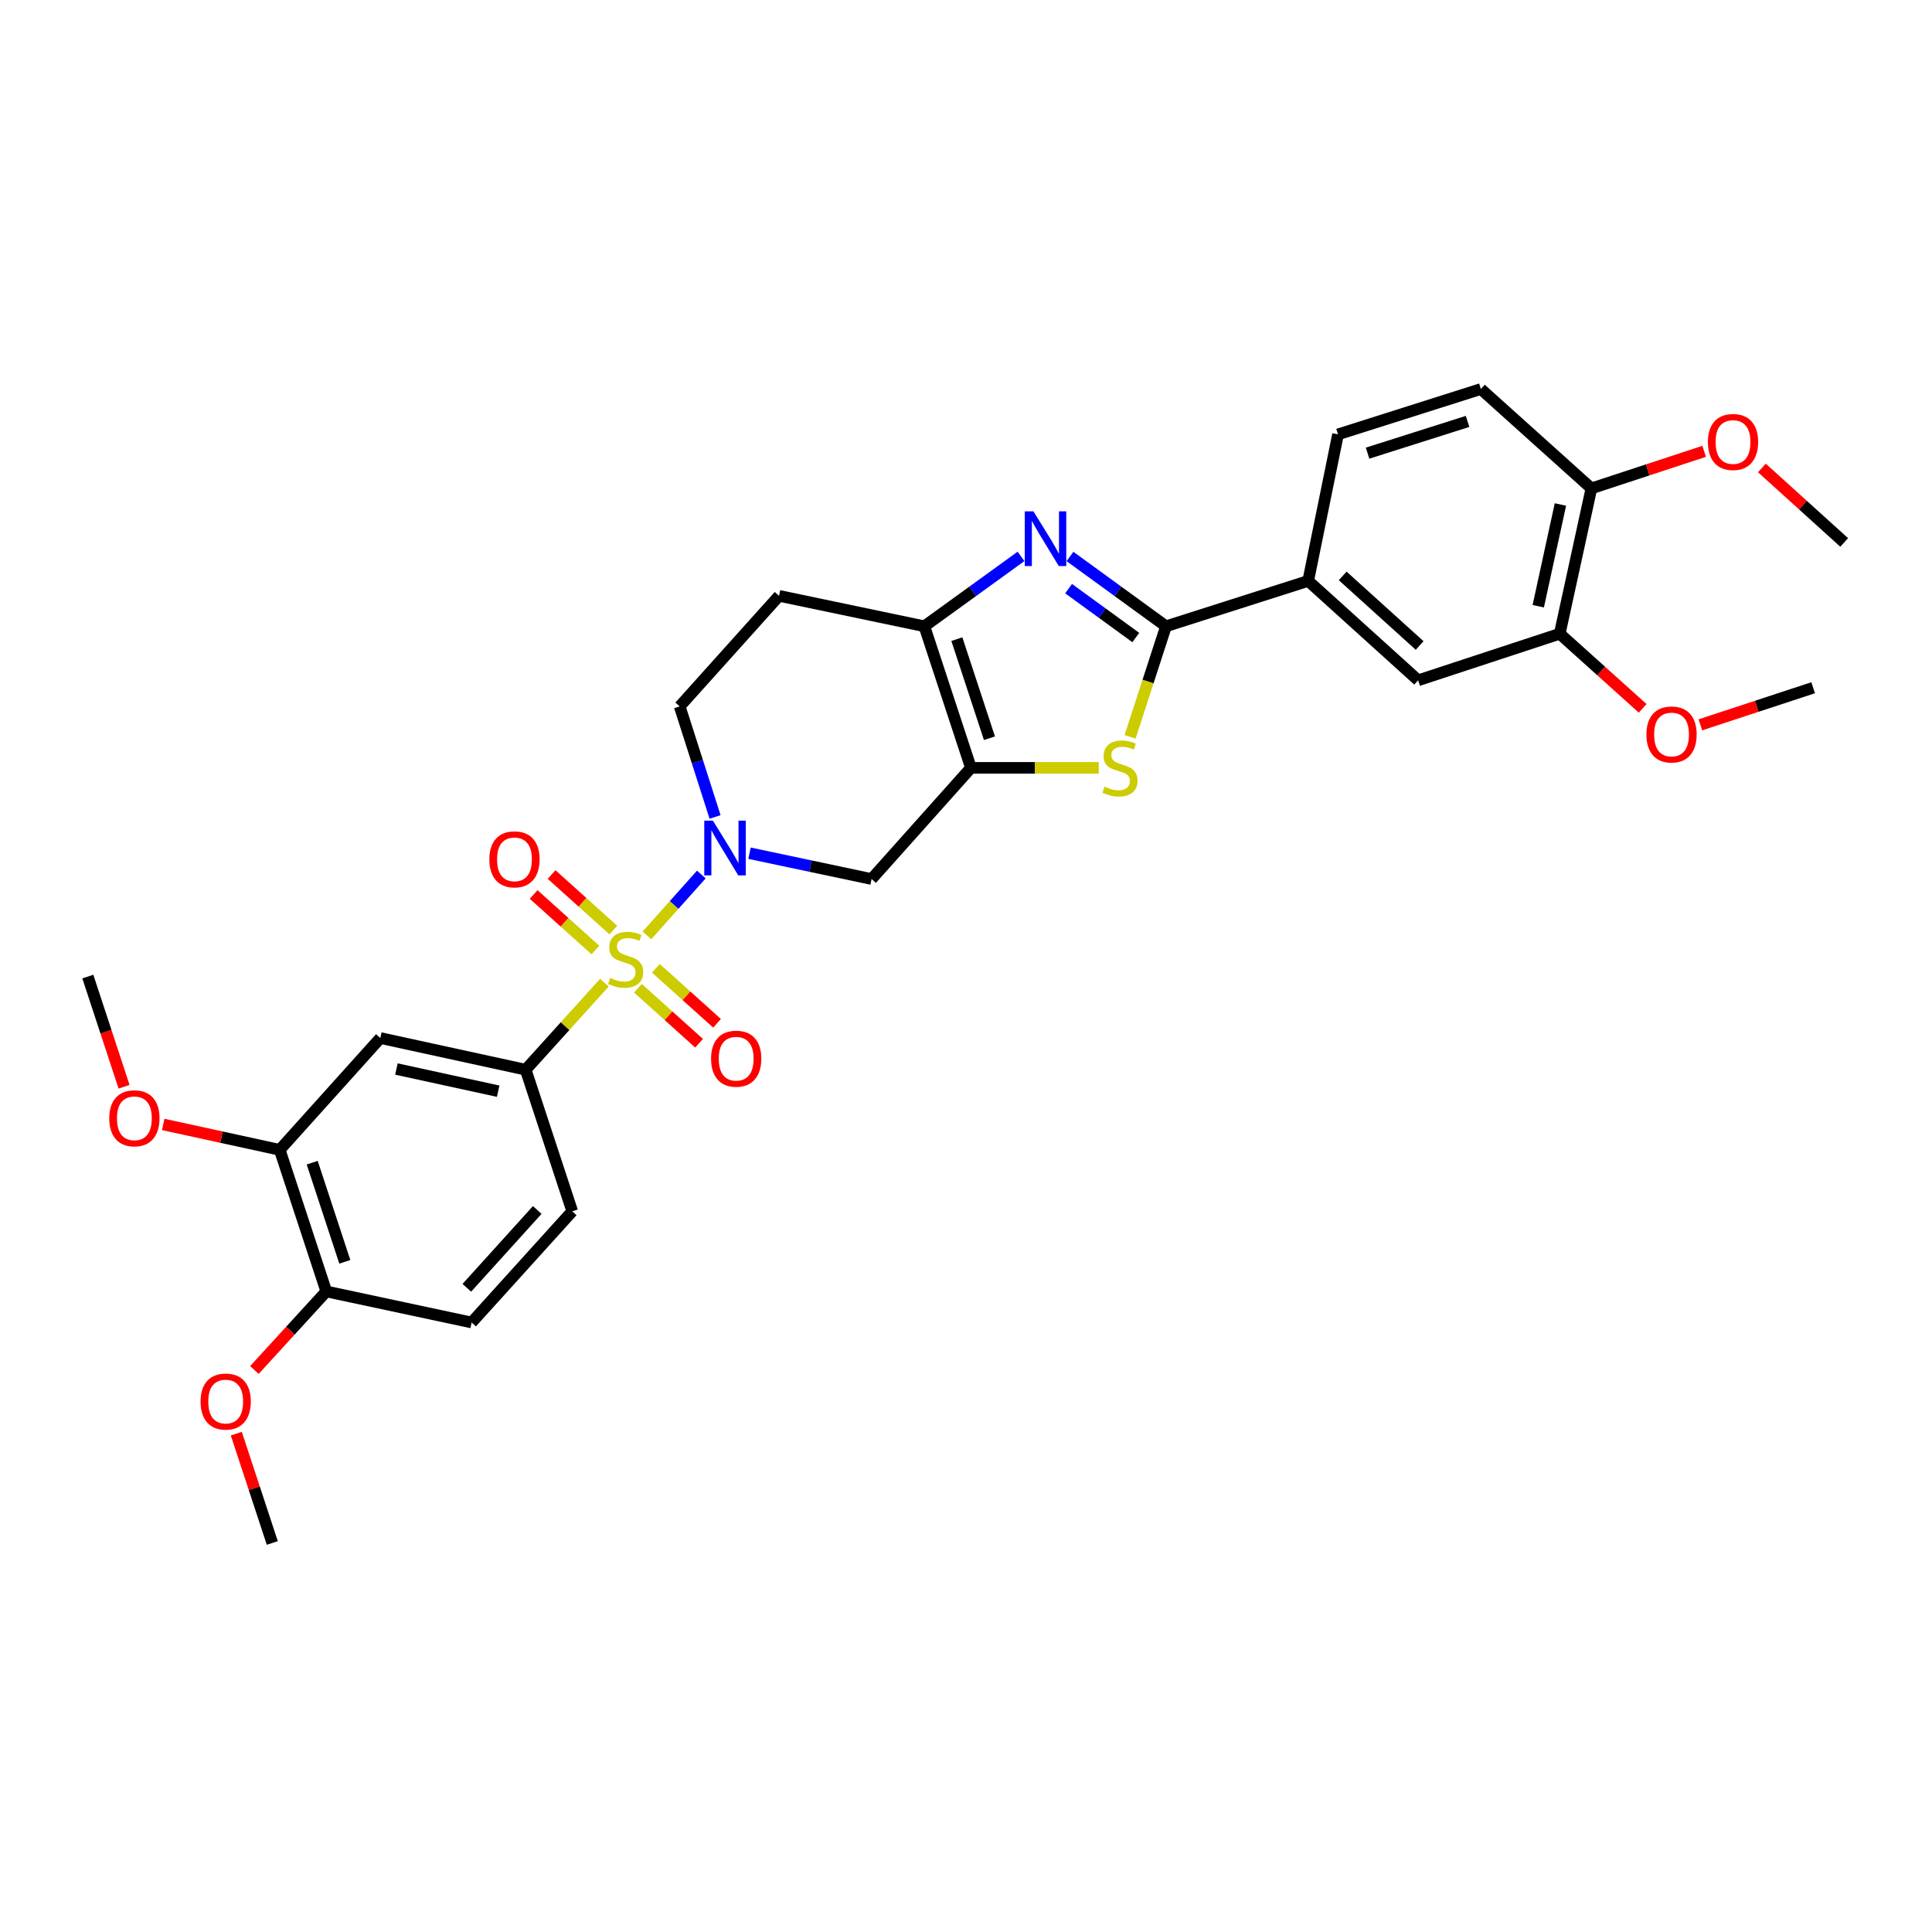 <?xml version='1.0' encoding='iso-8859-1'?>
<svg version='1.1' baseProfile='full'
              xmlns='http://www.w3.org/2000/svg'
                      xmlns:rdkit='http://www.rdkit.org/xml'
                      xmlns:xlink='http://www.w3.org/1999/xlink'
                  xml:space='preserve'
width='1000px' height='1000px' viewBox='0 0 1000 1000'>
<!-- END OF HEADER -->
<rect style='opacity:1.0;fill:#FFFFFF;stroke:none' width='1000' height='1000' x='0' y='0'> </rect>
<path class='bond-0' d='M 334.84,484.152 L 348.925,468.399' style='fill:none;fill-rule:evenodd;stroke:#CCCC00;stroke-width:6px;stroke-linecap:butt;stroke-linejoin:miter;stroke-opacity:1' />
<path class='bond-0' d='M 348.925,468.399 L 363.01,452.646' style='fill:none;fill-rule:evenodd;stroke:#0000FF;stroke-width:6px;stroke-linecap:butt;stroke-linejoin:miter;stroke-opacity:1' />
<path class='bond-6' d='M 312.822,508.637 L 292.454,531.16' style='fill:none;fill-rule:evenodd;stroke:#CCCC00;stroke-width:6px;stroke-linecap:butt;stroke-linejoin:miter;stroke-opacity:1' />
<path class='bond-6' d='M 292.454,531.16 L 272.087,553.682' style='fill:none;fill-rule:evenodd;stroke:#000000;stroke-width:6px;stroke-linecap:butt;stroke-linejoin:miter;stroke-opacity:1' />
<path class='bond-10' d='M 330.19,511.523 L 346.02,525.753' style='fill:none;fill-rule:evenodd;stroke:#CCCC00;stroke-width:6px;stroke-linecap:butt;stroke-linejoin:miter;stroke-opacity:1' />
<path class='bond-10' d='M 346.02,525.753 L 361.85,539.984' style='fill:none;fill-rule:evenodd;stroke:#FF0000;stroke-width:6px;stroke-linecap:butt;stroke-linejoin:miter;stroke-opacity:1' />
<path class='bond-10' d='M 339.479,501.189 L 355.31,515.42' style='fill:none;fill-rule:evenodd;stroke:#CCCC00;stroke-width:6px;stroke-linecap:butt;stroke-linejoin:miter;stroke-opacity:1' />
<path class='bond-10' d='M 355.31,515.42 L 371.14,529.65' style='fill:none;fill-rule:evenodd;stroke:#FF0000;stroke-width:6px;stroke-linecap:butt;stroke-linejoin:miter;stroke-opacity:1' />
<path class='bond-11' d='M 317.462,481.392 L 301.481,467.019' style='fill:none;fill-rule:evenodd;stroke:#CCCC00;stroke-width:6px;stroke-linecap:butt;stroke-linejoin:miter;stroke-opacity:1' />
<path class='bond-11' d='M 301.481,467.019 L 285.5,452.645' style='fill:none;fill-rule:evenodd;stroke:#FF0000;stroke-width:6px;stroke-linecap:butt;stroke-linejoin:miter;stroke-opacity:1' />
<path class='bond-11' d='M 308.17,491.724 L 292.189,477.35' style='fill:none;fill-rule:evenodd;stroke:#CCCC00;stroke-width:6px;stroke-linecap:butt;stroke-linejoin:miter;stroke-opacity:1' />
<path class='bond-11' d='M 292.189,477.35 L 276.208,462.977' style='fill:none;fill-rule:evenodd;stroke:#FF0000;stroke-width:6px;stroke-linecap:butt;stroke-linejoin:miter;stroke-opacity:1' />
<path class='bond-7' d='M 387.945,441.62 L 419.54,448.304' style='fill:none;fill-rule:evenodd;stroke:#0000FF;stroke-width:6px;stroke-linecap:butt;stroke-linejoin:miter;stroke-opacity:1' />
<path class='bond-7' d='M 419.54,448.304 L 451.135,454.987' style='fill:none;fill-rule:evenodd;stroke:#000000;stroke-width:6px;stroke-linecap:butt;stroke-linejoin:miter;stroke-opacity:1' />
<path class='bond-16' d='M 370.119,422.854 L 360.963,394.247' style='fill:none;fill-rule:evenodd;stroke:#0000FF;stroke-width:6px;stroke-linecap:butt;stroke-linejoin:miter;stroke-opacity:1' />
<path class='bond-16' d='M 360.963,394.247 L 351.807,365.64' style='fill:none;fill-rule:evenodd;stroke:#000000;stroke-width:6px;stroke-linecap:butt;stroke-linejoin:miter;stroke-opacity:1' />
<path class='bond-1' d='M 502.555,397.445 L 451.135,454.987' style='fill:none;fill-rule:evenodd;stroke:#000000;stroke-width:6px;stroke-linecap:butt;stroke-linejoin:miter;stroke-opacity:1' />
<path class='bond-4' d='M 502.555,397.445 L 535.629,397.445' style='fill:none;fill-rule:evenodd;stroke:#000000;stroke-width:6px;stroke-linecap:butt;stroke-linejoin:miter;stroke-opacity:1' />
<path class='bond-4' d='M 535.629,397.445 L 568.704,397.445' style='fill:none;fill-rule:evenodd;stroke:#CCCC00;stroke-width:6px;stroke-linecap:butt;stroke-linejoin:miter;stroke-opacity:1' />
<path class='bond-32' d='M 502.555,397.445 L 478.455,324.163' style='fill:none;fill-rule:evenodd;stroke:#000000;stroke-width:6px;stroke-linecap:butt;stroke-linejoin:miter;stroke-opacity:1' />
<path class='bond-32' d='M 512.14,382.112 L 495.269,330.814' style='fill:none;fill-rule:evenodd;stroke:#000000;stroke-width:6px;stroke-linecap:butt;stroke-linejoin:miter;stroke-opacity:1' />
<path class='bond-2' d='M 528.479,287.984 L 503.467,306.074' style='fill:none;fill-rule:evenodd;stroke:#0000FF;stroke-width:6px;stroke-linecap:butt;stroke-linejoin:miter;stroke-opacity:1' />
<path class='bond-2' d='M 503.467,306.074 L 478.455,324.163' style='fill:none;fill-rule:evenodd;stroke:#000000;stroke-width:6px;stroke-linecap:butt;stroke-linejoin:miter;stroke-opacity:1' />
<path class='bond-33' d='M 553.821,288.029 L 578.666,306.096' style='fill:none;fill-rule:evenodd;stroke:#0000FF;stroke-width:6px;stroke-linecap:butt;stroke-linejoin:miter;stroke-opacity:1' />
<path class='bond-33' d='M 578.666,306.096 L 603.512,324.163' style='fill:none;fill-rule:evenodd;stroke:#000000;stroke-width:6px;stroke-linecap:butt;stroke-linejoin:miter;stroke-opacity:1' />
<path class='bond-33' d='M 553.102,304.688 L 570.494,317.334' style='fill:none;fill-rule:evenodd;stroke:#0000FF;stroke-width:6px;stroke-linecap:butt;stroke-linejoin:miter;stroke-opacity:1' />
<path class='bond-33' d='M 570.494,317.334 L 587.886,329.981' style='fill:none;fill-rule:evenodd;stroke:#000000;stroke-width:6px;stroke-linecap:butt;stroke-linejoin:miter;stroke-opacity:1' />
<path class='bond-3' d='M 603.512,324.163 L 594.218,352.781' style='fill:none;fill-rule:evenodd;stroke:#000000;stroke-width:6px;stroke-linecap:butt;stroke-linejoin:miter;stroke-opacity:1' />
<path class='bond-3' d='M 594.218,352.781 L 584.924,381.399' style='fill:none;fill-rule:evenodd;stroke:#CCCC00;stroke-width:6px;stroke-linecap:butt;stroke-linejoin:miter;stroke-opacity:1' />
<path class='bond-9' d='M 603.512,324.163 L 677.118,300.68' style='fill:none;fill-rule:evenodd;stroke:#000000;stroke-width:6px;stroke-linecap:butt;stroke-linejoin:miter;stroke-opacity:1' />
<path class='bond-5' d='M 478.455,324.163 L 403.235,308.407' style='fill:none;fill-rule:evenodd;stroke:#000000;stroke-width:6px;stroke-linecap:butt;stroke-linejoin:miter;stroke-opacity:1' />
<path class='bond-8' d='M 272.087,553.682 L 196.859,537.286' style='fill:none;fill-rule:evenodd;stroke:#000000;stroke-width:6px;stroke-linecap:butt;stroke-linejoin:miter;stroke-opacity:1' />
<path class='bond-8' d='M 257.843,564.799 L 205.184,553.322' style='fill:none;fill-rule:evenodd;stroke:#000000;stroke-width:6px;stroke-linecap:butt;stroke-linejoin:miter;stroke-opacity:1' />
<path class='bond-19' d='M 272.087,553.682 L 296.195,626.972' style='fill:none;fill-rule:evenodd;stroke:#000000;stroke-width:6px;stroke-linecap:butt;stroke-linejoin:miter;stroke-opacity:1' />
<path class='bond-13' d='M 196.859,537.286 L 144.783,595.16' style='fill:none;fill-rule:evenodd;stroke:#000000;stroke-width:6px;stroke-linecap:butt;stroke-linejoin:miter;stroke-opacity:1' />
<path class='bond-14' d='M 677.118,300.68 L 734.02,352.131' style='fill:none;fill-rule:evenodd;stroke:#000000;stroke-width:6px;stroke-linecap:butt;stroke-linejoin:miter;stroke-opacity:1' />
<path class='bond-14' d='M 694.973,298.091 L 734.804,334.107' style='fill:none;fill-rule:evenodd;stroke:#000000;stroke-width:6px;stroke-linecap:butt;stroke-linejoin:miter;stroke-opacity:1' />
<path class='bond-20' d='M 677.118,300.68 L 692.558,224.827' style='fill:none;fill-rule:evenodd;stroke:#000000;stroke-width:6px;stroke-linecap:butt;stroke-linejoin:miter;stroke-opacity:1' />
<path class='bond-12' d='M 403.235,308.407 L 351.807,365.64' style='fill:none;fill-rule:evenodd;stroke:#000000;stroke-width:6px;stroke-linecap:butt;stroke-linejoin:miter;stroke-opacity:1' />
<path class='bond-23' d='M 144.783,595.16 L 114.631,588.582' style='fill:none;fill-rule:evenodd;stroke:#000000;stroke-width:6px;stroke-linecap:butt;stroke-linejoin:miter;stroke-opacity:1' />
<path class='bond-23' d='M 114.631,588.582 L 84.48,582.004' style='fill:none;fill-rule:evenodd;stroke:#FF0000;stroke-width:6px;stroke-linecap:butt;stroke-linejoin:miter;stroke-opacity:1' />
<path class='bond-31' d='M 144.783,595.16 L 168.891,668.449' style='fill:none;fill-rule:evenodd;stroke:#000000;stroke-width:6px;stroke-linecap:butt;stroke-linejoin:miter;stroke-opacity:1' />
<path class='bond-31' d='M 161.598,601.811 L 178.474,653.114' style='fill:none;fill-rule:evenodd;stroke:#000000;stroke-width:6px;stroke-linecap:butt;stroke-linejoin:miter;stroke-opacity:1' />
<path class='bond-15' d='M 734.02,352.131 L 807.317,328.023' style='fill:none;fill-rule:evenodd;stroke:#000000;stroke-width:6px;stroke-linecap:butt;stroke-linejoin:miter;stroke-opacity:1' />
<path class='bond-24' d='M 807.317,328.023 L 828.777,347.33' style='fill:none;fill-rule:evenodd;stroke:#000000;stroke-width:6px;stroke-linecap:butt;stroke-linejoin:miter;stroke-opacity:1' />
<path class='bond-24' d='M 828.777,347.33 L 850.237,366.637' style='fill:none;fill-rule:evenodd;stroke:#FF0000;stroke-width:6px;stroke-linecap:butt;stroke-linejoin:miter;stroke-opacity:1' />
<path class='bond-34' d='M 807.317,328.023 L 823.706,252.795' style='fill:none;fill-rule:evenodd;stroke:#000000;stroke-width:6px;stroke-linecap:butt;stroke-linejoin:miter;stroke-opacity:1' />
<path class='bond-34' d='M 796.199,313.781 L 807.671,261.122' style='fill:none;fill-rule:evenodd;stroke:#000000;stroke-width:6px;stroke-linecap:butt;stroke-linejoin:miter;stroke-opacity:1' />
<path class='bond-17' d='M 168.891,668.449 L 244.118,684.522' style='fill:none;fill-rule:evenodd;stroke:#000000;stroke-width:6px;stroke-linecap:butt;stroke-linejoin:miter;stroke-opacity:1' />
<path class='bond-26' d='M 168.891,668.449 L 150.287,688.78' style='fill:none;fill-rule:evenodd;stroke:#000000;stroke-width:6px;stroke-linecap:butt;stroke-linejoin:miter;stroke-opacity:1' />
<path class='bond-26' d='M 150.287,688.78 L 131.683,709.11' style='fill:none;fill-rule:evenodd;stroke:#FF0000;stroke-width:6px;stroke-linecap:butt;stroke-linejoin:miter;stroke-opacity:1' />
<path class='bond-18' d='M 823.706,252.795 L 766.496,201.36' style='fill:none;fill-rule:evenodd;stroke:#000000;stroke-width:6px;stroke-linecap:butt;stroke-linejoin:miter;stroke-opacity:1' />
<path class='bond-25' d='M 823.706,252.795 L 852.89,243.199' style='fill:none;fill-rule:evenodd;stroke:#000000;stroke-width:6px;stroke-linecap:butt;stroke-linejoin:miter;stroke-opacity:1' />
<path class='bond-25' d='M 852.89,243.199 L 882.075,233.603' style='fill:none;fill-rule:evenodd;stroke:#FF0000;stroke-width:6px;stroke-linecap:butt;stroke-linejoin:miter;stroke-opacity:1' />
<path class='bond-21' d='M 296.195,626.972 L 244.118,684.522' style='fill:none;fill-rule:evenodd;stroke:#000000;stroke-width:6px;stroke-linecap:butt;stroke-linejoin:miter;stroke-opacity:1' />
<path class='bond-21' d='M 278.08,626.281 L 241.627,666.566' style='fill:none;fill-rule:evenodd;stroke:#000000;stroke-width:6px;stroke-linecap:butt;stroke-linejoin:miter;stroke-opacity:1' />
<path class='bond-22' d='M 692.558,224.827 L 766.496,201.36' style='fill:none;fill-rule:evenodd;stroke:#000000;stroke-width:6px;stroke-linecap:butt;stroke-linejoin:miter;stroke-opacity:1' />
<path class='bond-22' d='M 707.852,234.551 L 759.609,218.124' style='fill:none;fill-rule:evenodd;stroke:#000000;stroke-width:6px;stroke-linecap:butt;stroke-linejoin:miter;stroke-opacity:1' />
<path class='bond-27' d='M 64.211,562.499 L 54.833,533.982' style='fill:none;fill-rule:evenodd;stroke:#FF0000;stroke-width:6px;stroke-linecap:butt;stroke-linejoin:miter;stroke-opacity:1' />
<path class='bond-27' d='M 54.833,533.982 L 45.455,505.465' style='fill:none;fill-rule:evenodd;stroke:#000000;stroke-width:6px;stroke-linecap:butt;stroke-linejoin:miter;stroke-opacity:1' />
<path class='bond-28' d='M 880.112,375.173 L 909.297,365.574' style='fill:none;fill-rule:evenodd;stroke:#FF0000;stroke-width:6px;stroke-linecap:butt;stroke-linejoin:miter;stroke-opacity:1' />
<path class='bond-28' d='M 909.297,365.574 L 938.481,355.975' style='fill:none;fill-rule:evenodd;stroke:#000000;stroke-width:6px;stroke-linecap:butt;stroke-linejoin:miter;stroke-opacity:1' />
<path class='bond-29' d='M 911.944,242.214 L 933.245,261.489' style='fill:none;fill-rule:evenodd;stroke:#FF0000;stroke-width:6px;stroke-linecap:butt;stroke-linejoin:miter;stroke-opacity:1' />
<path class='bond-29' d='M 933.245,261.489 L 954.545,280.763' style='fill:none;fill-rule:evenodd;stroke:#000000;stroke-width:6px;stroke-linecap:butt;stroke-linejoin:miter;stroke-opacity:1' />
<path class='bond-30' d='M 122.308,742.047 L 131.623,770.344' style='fill:none;fill-rule:evenodd;stroke:#FF0000;stroke-width:6px;stroke-linecap:butt;stroke-linejoin:miter;stroke-opacity:1' />
<path class='bond-30' d='M 131.623,770.344 L 140.938,798.64' style='fill:none;fill-rule:evenodd;stroke:#000000;stroke-width:6px;stroke-linecap:butt;stroke-linejoin:miter;stroke-opacity:1' />
<path  class='atom-0' d='M 315.831 506.184
Q 316.151 506.304, 317.471 506.864
Q 318.791 507.424, 320.231 507.784
Q 321.711 508.104, 323.151 508.104
Q 325.831 508.104, 327.391 506.824
Q 328.951 505.504, 328.951 503.224
Q 328.951 501.664, 328.151 500.704
Q 327.391 499.744, 326.191 499.224
Q 324.991 498.704, 322.991 498.104
Q 320.471 497.344, 318.951 496.624
Q 317.471 495.904, 316.391 494.384
Q 315.351 492.864, 315.351 490.304
Q 315.351 486.744, 317.751 484.544
Q 320.191 482.344, 324.991 482.344
Q 328.271 482.344, 331.991 483.904
L 331.071 486.984
Q 327.671 485.584, 325.111 485.584
Q 322.351 485.584, 320.831 486.744
Q 319.311 487.864, 319.351 489.824
Q 319.351 491.344, 320.111 492.264
Q 320.911 493.184, 322.031 493.704
Q 323.191 494.224, 325.111 494.824
Q 327.671 495.624, 329.191 496.424
Q 330.711 497.224, 331.791 498.864
Q 332.911 500.464, 332.911 503.224
Q 332.911 507.144, 330.271 509.264
Q 327.671 511.344, 323.311 511.344
Q 320.791 511.344, 318.871 510.784
Q 316.991 510.264, 314.751 509.344
L 315.831 506.184
' fill='#CCCC00'/>
<path  class='atom-1' d='M 369.007 424.778
L 378.287 439.778
Q 379.207 441.258, 380.687 443.938
Q 382.167 446.618, 382.247 446.778
L 382.247 424.778
L 386.007 424.778
L 386.007 453.098
L 382.127 453.098
L 372.167 436.698
Q 371.007 434.778, 369.767 432.578
Q 368.567 430.378, 368.207 429.698
L 368.207 453.098
L 364.527 453.098
L 364.527 424.778
L 369.007 424.778
' fill='#0000FF'/>
<path  class='atom-3' d='M 534.893 264.658
L 544.173 279.658
Q 545.093 281.138, 546.573 283.818
Q 548.053 286.498, 548.133 286.658
L 548.133 264.658
L 551.893 264.658
L 551.893 292.978
L 548.013 292.978
L 538.053 276.578
Q 536.893 274.658, 535.653 272.458
Q 534.453 270.258, 534.093 269.578
L 534.093 292.978
L 530.413 292.978
L 530.413 264.658
L 534.893 264.658
' fill='#0000FF'/>
<path  class='atom-5' d='M 571.713 407.165
Q 572.033 407.285, 573.353 407.845
Q 574.673 408.405, 576.113 408.765
Q 577.593 409.085, 579.033 409.085
Q 581.713 409.085, 583.273 407.805
Q 584.833 406.485, 584.833 404.205
Q 584.833 402.645, 584.033 401.685
Q 583.273 400.725, 582.073 400.205
Q 580.873 399.685, 578.873 399.085
Q 576.353 398.325, 574.833 397.605
Q 573.353 396.885, 572.273 395.365
Q 571.233 393.845, 571.233 391.285
Q 571.233 387.725, 573.633 385.525
Q 576.073 383.325, 580.873 383.325
Q 584.153 383.325, 587.873 384.885
L 586.953 387.965
Q 583.553 386.565, 580.993 386.565
Q 578.233 386.565, 576.713 387.725
Q 575.193 388.845, 575.233 390.805
Q 575.233 392.325, 575.993 393.245
Q 576.793 394.165, 577.913 394.685
Q 579.073 395.205, 580.993 395.805
Q 583.553 396.605, 585.073 397.405
Q 586.593 398.205, 587.673 399.845
Q 588.793 401.445, 588.793 404.205
Q 588.793 408.125, 586.153 410.245
Q 583.553 412.325, 579.193 412.325
Q 576.673 412.325, 574.753 411.765
Q 572.873 411.245, 570.633 410.325
L 571.713 407.165
' fill='#CCCC00'/>
<path  class='atom-11' d='M 368.049 547.98
Q 368.049 541.18, 371.409 537.38
Q 374.769 533.58, 381.049 533.58
Q 387.329 533.58, 390.689 537.38
Q 394.049 541.18, 394.049 547.98
Q 394.049 554.86, 390.649 558.78
Q 387.249 562.66, 381.049 562.66
Q 374.809 562.66, 371.409 558.78
Q 368.049 554.9, 368.049 547.98
M 381.049 559.46
Q 385.369 559.46, 387.689 556.58
Q 390.049 553.66, 390.049 547.98
Q 390.049 542.42, 387.689 539.62
Q 385.369 536.78, 381.049 536.78
Q 376.729 536.78, 374.369 539.58
Q 372.049 542.38, 372.049 547.98
Q 372.049 553.7, 374.369 556.58
Q 376.729 559.46, 381.049 559.46
' fill='#FF0000'/>
<path  class='atom-12' d='M 253.289 444.792
Q 253.289 437.992, 256.649 434.192
Q 260.009 430.392, 266.289 430.392
Q 272.569 430.392, 275.929 434.192
Q 279.289 437.992, 279.289 444.792
Q 279.289 451.672, 275.889 455.592
Q 272.489 459.472, 266.289 459.472
Q 260.049 459.472, 256.649 455.592
Q 253.289 451.712, 253.289 444.792
M 266.289 456.272
Q 270.609 456.272, 272.929 453.392
Q 275.289 450.472, 275.289 444.792
Q 275.289 439.232, 272.929 436.432
Q 270.609 433.592, 266.289 433.592
Q 261.969 433.592, 259.609 436.392
Q 257.289 439.192, 257.289 444.792
Q 257.289 450.512, 259.609 453.392
Q 261.969 456.272, 266.289 456.272
' fill='#FF0000'/>
<path  class='atom-24' d='M 56.555 578.828
Q 56.555 572.028, 59.915 568.228
Q 63.275 564.428, 69.555 564.428
Q 75.835 564.428, 79.195 568.228
Q 82.555 572.028, 82.555 578.828
Q 82.555 585.708, 79.155 589.628
Q 75.755 593.508, 69.555 593.508
Q 63.315 593.508, 59.915 589.628
Q 56.555 585.748, 56.555 578.828
M 69.555 590.308
Q 73.875 590.308, 76.195 587.428
Q 78.555 584.508, 78.555 578.828
Q 78.555 573.268, 76.195 570.468
Q 73.875 567.628, 69.555 567.628
Q 65.235 567.628, 62.875 570.428
Q 60.555 573.228, 60.555 578.828
Q 60.555 584.548, 62.875 587.428
Q 65.235 590.308, 69.555 590.308
' fill='#FF0000'/>
<path  class='atom-25' d='M 852.183 380.164
Q 852.183 373.364, 855.543 369.564
Q 858.903 365.764, 865.183 365.764
Q 871.463 365.764, 874.823 369.564
Q 878.183 373.364, 878.183 380.164
Q 878.183 387.044, 874.783 390.964
Q 871.383 394.844, 865.183 394.844
Q 858.943 394.844, 855.543 390.964
Q 852.183 387.084, 852.183 380.164
M 865.183 391.644
Q 869.503 391.644, 871.823 388.764
Q 874.183 385.844, 874.183 380.164
Q 874.183 374.604, 871.823 371.804
Q 869.503 368.964, 865.183 368.964
Q 860.863 368.964, 858.503 371.764
Q 856.183 374.564, 856.183 380.164
Q 856.183 385.884, 858.503 388.764
Q 860.863 391.644, 865.183 391.644
' fill='#FF0000'/>
<path  class='atom-26' d='M 884.004 228.775
Q 884.004 221.975, 887.364 218.175
Q 890.724 214.375, 897.004 214.375
Q 903.284 214.375, 906.644 218.175
Q 910.004 221.975, 910.004 228.775
Q 910.004 235.655, 906.604 239.575
Q 903.204 243.455, 897.004 243.455
Q 890.764 243.455, 887.364 239.575
Q 884.004 235.695, 884.004 228.775
M 897.004 240.255
Q 901.324 240.255, 903.644 237.375
Q 906.004 234.455, 906.004 228.775
Q 906.004 223.215, 903.644 220.415
Q 901.324 217.575, 897.004 217.575
Q 892.684 217.575, 890.324 220.375
Q 888.004 223.175, 888.004 228.775
Q 888.004 234.495, 890.324 237.375
Q 892.684 240.255, 897.004 240.255
' fill='#FF0000'/>
<path  class='atom-27' d='M 103.815 725.438
Q 103.815 718.638, 107.175 714.838
Q 110.535 711.038, 116.815 711.038
Q 123.095 711.038, 126.455 714.838
Q 129.815 718.638, 129.815 725.438
Q 129.815 732.318, 126.415 736.238
Q 123.015 740.118, 116.815 740.118
Q 110.575 740.118, 107.175 736.238
Q 103.815 732.358, 103.815 725.438
M 116.815 736.918
Q 121.135 736.918, 123.455 734.038
Q 125.815 731.118, 125.815 725.438
Q 125.815 719.878, 123.455 717.078
Q 121.135 714.238, 116.815 714.238
Q 112.495 714.238, 110.135 717.038
Q 107.815 719.838, 107.815 725.438
Q 107.815 731.158, 110.135 734.038
Q 112.495 736.918, 116.815 736.918
' fill='#FF0000'/>
</svg>

